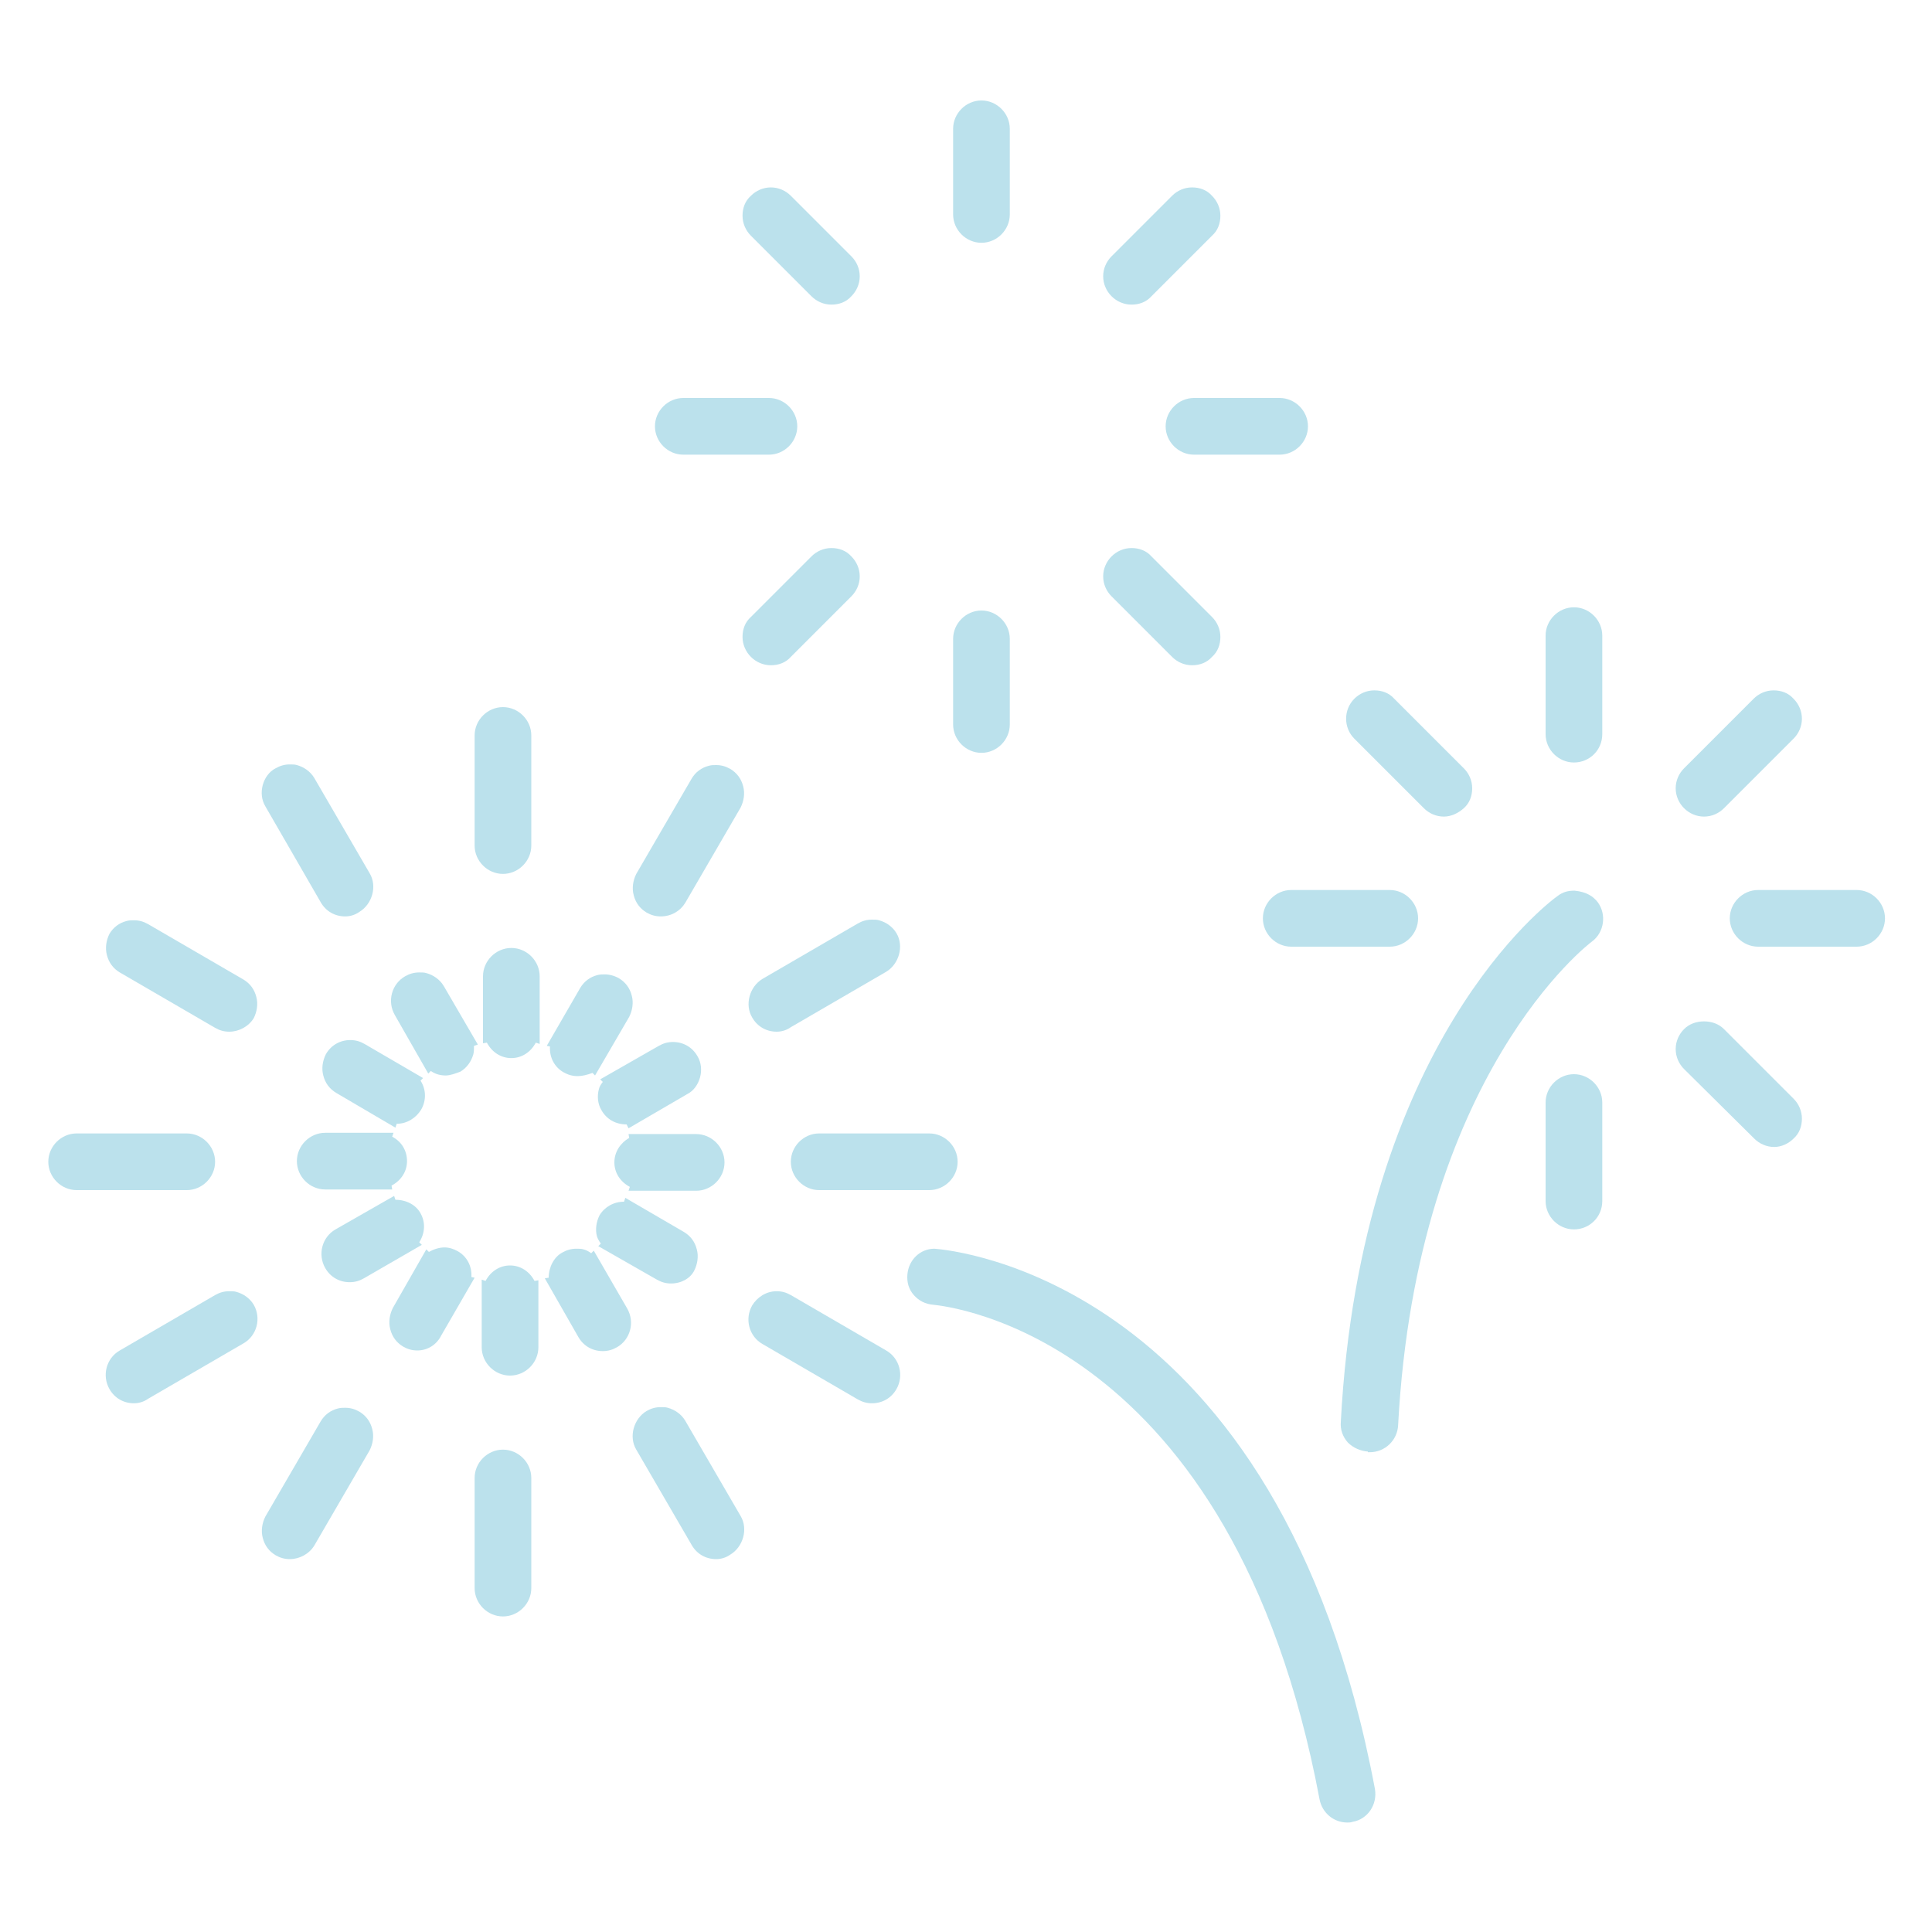 <?xml version="1.0" encoding="utf-8"?>
<!-- Generator: Adobe Illustrator 24.0.0, SVG Export Plug-In . SVG Version: 6.00 Build 0)  -->
<svg version="1.1" id="Layer_1" xmlns="http://www.w3.org/2000/svg" xmlns:xlink="http://www.w3.org/1999/xlink" x="0px" y="0px"
	 viewBox="0 0 300 300" style="enable-background:new 0 0 300 300;" xml:space="preserve">
<style type="text/css">
	.st0{fill:#BBE1EC;}
</style>
<g>
	<path class="st0" d="M209.2,283c-2.1,0-3.9-1.5-4.3-3.6c-13.6-72.2-58.1-76.6-60-76.8c-1.2-0.1-2.2-0.6-3-1.5c-0.8-0.9-1.1-2-1-3.2
		c0.2-2.3,2-4,4.2-4c2.6,0.2,53.5,4.7,68.4,83.9c0.4,2.4-1.1,4.7-3.5,5.1C209.7,283,209.5,283,209.2,283z"/>
	<path class="st0" d="M78.1,135.7c-2.4,0-4.4-2-4.4-4.4v-17.1c0-2.4,2-4.4,4.4-4.4c2.4,0,4.4,2,4.4,4.4v17.1
		C82.5,133.7,80.5,135.7,78.1,135.7z"/>
	<path class="st0" d="M53.6,142.3c-1.6,0-3-0.8-3.8-2.2l-8.6-14.9c-0.6-1-0.7-2.2-0.4-3.3c0.3-1.1,1-2.1,2-2.6
		c0.7-0.4,1.4-0.6,2.2-0.6c0.4,0,0.8,0,1.1,0.1c1.1,0.3,2.1,1,2.7,2l8.6,14.8c0.6,1,0.7,2.2,0.4,3.3c-0.3,1.1-1,2.1-2,2.7
		C55.1,142.1,54.3,142.3,53.6,142.3z"/>
	<path class="st0" d="M35.6,160.2c-0.8,0-1.5-0.2-2.2-0.6l-14.8-8.6c-1-0.6-1.7-1.5-2-2.7c-0.3-1.1-0.1-2.3,0.4-3.3
		c0.6-1,1.5-1.7,2.7-2c0.4-0.1,0.7-0.1,1.1-0.1c0.8,0,1.5,0.2,2.2,0.6l14.8,8.6c1,0.6,1.7,1.5,2,2.7c0.3,1.1,0.1,2.3-0.4,3.3
		C38.6,159.4,37.1,160.2,35.6,160.2z"/>
	<path class="st0" d="M11.9,184.8c-2.4,0-4.4-2-4.4-4.4c0-2.4,2-4.4,4.4-4.4H29c2.4,0,4.4,2,4.4,4.4c0,2.4-2,4.4-4.4,4.4H11.9z"/>
	<path class="st0" d="M20.8,217.9c-1.6,0-3-0.8-3.8-2.2c-1.2-2.1-0.5-4.8,1.6-6l14.8-8.6c0.7-0.4,1.4-0.6,2.2-0.6
		c0.4,0,0.8,0,1.1,0.1c1.1,0.3,2.1,1,2.7,2c1.2,2.1,0.5,4.8-1.6,6l-14.8,8.6C22.3,217.7,21.5,217.9,20.8,217.9z"/>
	<path class="st0" d="M45,242.1c-0.8,0-1.5-0.2-2.2-0.6c-1-0.6-1.7-1.5-2-2.7c-0.3-1.1-0.1-2.3,0.4-3.3l8.6-14.8
		c0.6-1,1.5-1.7,2.7-2c0.4-0.1,0.8-0.1,1.1-0.1c0.8,0,1.5,0.2,2.2,0.6c1,0.6,1.7,1.5,2,2.7c0.3,1.1,0.1,2.3-0.4,3.3l-8.6,14.8
		C48,241.3,46.5,242.1,45,242.1z"/>
	<path class="st0" d="M78.1,251c-2.4,0-4.4-2-4.4-4.4v-17.1c0-2.4,2-4.4,4.4-4.4c2.4,0,4.4,2,4.4,4.4v17.1
		C82.5,249,80.5,251,78.1,251z"/>
	<path class="st0" d="M111.2,242.1c-1.6,0-3-0.8-3.8-2.2l-8.6-14.8c-0.6-1-0.7-2.2-0.4-3.3c0.3-1.1,1-2.1,2-2.7
		c0.7-0.4,1.4-0.6,2.2-0.6c0.4,0,0.8,0,1.1,0.1c1.1,0.3,2.1,1,2.7,2l8.6,14.8c0.6,1,0.7,2.2,0.4,3.3c-0.3,1.1-1,2.1-2,2.7
		C112.7,241.9,111.9,242.1,111.2,242.1z"/>
	<path class="st0" d="M135.4,217.9c-0.8,0-1.5-0.2-2.2-0.6l-14.8-8.6c-2.1-1.2-2.8-3.9-1.6-6c0.8-1.3,2.2-2.2,3.8-2.2
		c0.8,0,1.5,0.2,2.2,0.6l14.8,8.6c2.1,1.2,2.8,3.9,1.6,6C138.4,217.1,137,217.9,135.4,217.9z"/>
	<path class="st0" d="M127.2,184.8c-2.4,0-4.4-2-4.4-4.4c0-2.4,2-4.4,4.4-4.4h17.1c2.4,0,4.4,2,4.4,4.4c0,2.4-2,4.4-4.4,4.4H127.2z"
		/>
	<path class="st0" d="M120.6,160.2c-1.6,0-3-0.8-3.8-2.2c-0.6-1-0.7-2.2-0.4-3.3c0.3-1.1,1-2.1,2-2.7l14.8-8.6
		c0.7-0.4,1.4-0.6,2.2-0.6c0.4,0,0.8,0,1.1,0.1c1.1,0.3,2.1,1,2.7,2c0.6,1,0.7,2.2,0.4,3.3c-0.3,1.1-1,2.1-2,2.7l-14.8,8.6
		C122.1,160,121.3,160.2,120.6,160.2z"/>
	<path class="st0" d="M102.6,142.3c-0.8,0-1.5-0.2-2.2-0.6c-1-0.6-1.7-1.5-2-2.7c-0.3-1.1-0.1-2.3,0.4-3.3l8.6-14.8
		c0.6-1,1.5-1.7,2.7-2c0.4-0.1,0.7-0.1,1.1-0.1c0.8,0,1.5,0.2,2.2,0.6c1,0.6,1.7,1.5,2,2.7c0.3,1.1,0.1,2.3-0.4,3.3l-8.6,14.8
		C105.6,141.5,104.2,142.3,102.6,142.3z"/>
	<path class="st0" d="M79.2,213.6c-2.4,0-4.4-2-4.4-4.4v-10.5l0.6,0.2c0.8-1.5,2.2-2.4,3.8-2.4c1.6,0,3,0.9,3.8,2.4l0.6-0.1v10.4
		C83.6,211.6,81.6,213.6,79.2,213.6z M93.6,209.8c-1.6,0-3-0.8-3.8-2.2l-5.2-9.1l0.6-0.1c0-1.6,0.8-3.2,2.1-3.9
		c0.7-0.4,1.4-0.6,2.2-0.6c0.4,0,0.8,0,1.1,0.1c0.4,0.1,0.8,0.3,1.2,0.6l0.4-0.4l5.2,9c1.2,2.1,0.5,4.8-1.6,6
		C95.1,209.6,94.4,209.8,93.6,209.8z M64.8,209.7c-0.8,0-1.5-0.2-2.2-0.6c-1-0.6-1.7-1.5-2-2.7c-0.3-1.1-0.1-2.3,0.4-3.3l5.2-9.1
		l0.4,0.4c0.7-0.4,1.6-0.7,2.4-0.7c0.7,0,1.4,0.2,2.1,0.6c1.4,0.8,2.2,2.3,2.1,4l0.5,0.1l-5.2,9C67.8,208.8,66.4,209.7,64.8,209.7z
		 M104.2,199.3c-0.8,0-1.5-0.2-2.2-0.6l-9.1-5.2l0.4-0.4c-0.3-0.4-0.5-0.8-0.6-1.1c-0.3-1.1-0.1-2.3,0.4-3.3
		c0.8-1.3,2.2-2.1,3.8-2.1l0.2-0.6l9.1,5.3c1,0.6,1.7,1.5,2,2.7c0.3,1.1,0.1,2.3-0.4,3.3C107.2,198.5,105.8,199.3,104.2,199.3z
		 M54.3,199.1c-1.6,0-3-0.8-3.8-2.2c-1.2-2.1-0.5-4.8,1.6-6l9.1-5.2c0,0,0.2,0.6,0.2,0.6c1.7,0,3.2,0.8,3.9,2.1
		c0.8,1.4,0.7,3.1-0.2,4.5l0.4,0.4l-9,5.2C55.8,198.9,55.1,199.1,54.3,199.1z M97.6,184.9l0.2-0.6c-1.5-0.8-2.4-2.2-2.4-3.8
		c0-1.6,0.9-3,2.3-3.8l-0.1-0.6h10.5c2.4,0,4.4,2,4.4,4.4c0,2.4-2,4.4-4.4,4.4H97.6z M50.5,184.7c-2.4,0-4.4-2-4.4-4.4
		c0-2.4,2-4.4,4.4-4.4h10.6l-0.2,0.6c1.5,0.8,2.3,2.2,2.3,3.8c0,1.6-0.9,3-2.4,3.8l0.1,0.6H50.5z M97.3,174.6
		C97.2,174.6,97.2,174.6,97.3,174.6c-1.7,0-3.1-0.8-3.9-2.2c-0.6-1-0.7-2.2-0.4-3.3c0.1-0.4,0.3-0.7,0.6-1.1l-0.4-0.4l9.1-5.2
		c0.7-0.4,1.4-0.6,2.2-0.6c1.6,0,3,0.8,3.8,2.2c0.6,1,0.7,2.2,0.4,3.3c-0.3,1.1-1,2.1-2,2.6l-9.1,5.3L97.3,174.6z M52.2,169.7
		c-1-0.6-1.7-1.5-2-2.7c-0.3-1.1-0.1-2.3,0.4-3.3c0.8-1.4,2.2-2.2,3.8-2.2c0.8,0,1.5,0.2,2.2,0.6l9.1,5.3l-0.4,0.4
		c0.9,1.4,0.9,3.1,0.1,4.5c-0.8,1.3-2.2,2.2-3.8,2.2l-0.2,0.6L52.2,169.7z M89.7,167.1c-0.8,0-1.5-0.2-2.2-0.6
		c-1.4-0.8-2.2-2.3-2.1-4l-0.5-0.1l5.2-9c0.6-1,1.5-1.7,2.7-2c0.4-0.1,0.8-0.1,1.1-0.1c0.7,0,1.5,0.2,2.2,0.6c1,0.6,1.7,1.5,2,2.7
		c0.3,1.1,0.1,2.3-0.4,3.3l-5.3,9.1l-0.4-0.4C91.2,166.9,90.4,167.1,89.7,167.1z M69.2,167c-0.8,0-1.6-0.2-2.3-0.7l-0.4,0.4
		l-5.2-9.1c-1.2-2.1-0.5-4.8,1.6-6c0.7-0.4,1.4-0.6,2.2-0.6c0.4,0,0.8,0,1.1,0.1c1.1,0.3,2.1,1,2.7,2l5.3,9.1l-0.6,0.2
		c0,0.5,0,0.9-0.1,1.3c-0.3,1.1-1,2.1-2,2.7C70.7,166.7,69.9,167,69.2,167z M79.4,164.3c-1.6,0-3-0.9-3.8-2.4l-0.6,0.1v-10.4
		c0-2.4,2-4.4,4.4-4.4s4.4,2,4.4,4.4v10.5l-0.6-0.2C82.4,163.4,81,164.3,79.4,164.3z"/>
	<path class="st0" d="M212.4,225.4c-1.2-0.1-2.3-0.6-3.1-1.4c-0.8-0.9-1.2-2-1.1-3.2c3.1-58.9,32.4-80.8,33.7-81.7
		c0.8-0.6,1.6-0.8,2.6-0.8c1.9,0.2,2.9,0.9,3.6,1.8c1.4,1.9,1,4.7-0.9,6.1c-0.3,0.2-27.2,20.6-30.1,75.1c-0.1,2.3-2,4.2-4.4,4.2
		H212.4z"/>
	<path class="st0" d="M244.4,118.4c-2.4,0-4.4-2-4.4-4.4V98.7c0-2.4,2-4.4,4.4-4.4c2.4,0,4.4,2,4.4,4.4v15.3
		C248.8,116.5,246.8,118.4,244.4,118.4z"/>
	<path class="st0" d="M224.2,126.8c-1.2,0-2.3-0.5-3.1-1.3l-10.8-10.8c-1.7-1.7-1.7-4.5,0-6.2c0.8-0.8,1.9-1.3,3.1-1.3
		c1.2,0,2.3,0.4,3.1,1.3l10.8,10.8c0.8,0.8,1.3,1.9,1.3,3.1s-0.4,2.3-1.3,3.1C226.4,126.3,225.3,126.8,224.2,126.8z"/>
	<path class="st0" d="M200.5,147c-2.4,0-4.4-2-4.4-4.4s2-4.4,4.4-4.4h15.3c2.4,0,4.4,2,4.4,4.4s-2,4.4-4.4,4.4H200.5z"/>
	<path class="st0" d="M244.4,190.9c-2.4,0-4.4-2-4.4-4.4v-15.3c0-2.4,2-4.4,4.4-4.4c2.4,0,4.4,2,4.4,4.4v15.3
		C248.8,189,246.8,190.9,244.4,190.9z"/>
	<path class="st0" d="M275.5,178.1c-1.2,0-2.3-0.5-3.1-1.3L261.5,166c-0.8-0.8-1.3-1.9-1.3-3.1c0-1.2,0.5-2.3,1.3-3.1
		c0.8-0.8,1.9-1.2,3.1-1.2c1.2,0,2.3,0.4,3.1,1.2l10.8,10.8c0.8,0.8,1.3,1.9,1.3,3.1s-0.4,2.3-1.3,3.1
		C277.7,177.6,276.6,178.1,275.5,178.1z"/>
	<path class="st0" d="M273,147c-2.4,0-4.4-2-4.4-4.4s2-4.4,4.4-4.4h15.3c2.4,0,4.4,2,4.4,4.4s-2,4.4-4.4,4.4H273z"/>
	<path class="st0" d="M264.6,126.8c-1.2,0-2.3-0.5-3.1-1.3c-0.8-0.8-1.3-1.9-1.3-3.1c0-1.2,0.5-2.3,1.3-3.1l10.8-10.8
		c0.8-0.8,1.9-1.3,3.1-1.3c1.2,0,2.3,0.4,3.1,1.3c0.8,0.8,1.3,1.9,1.3,3.1c0,1.2-0.5,2.3-1.3,3.1l-10.8,10.8
		C266.9,126.3,265.8,126.8,264.6,126.8z"/>
	<path class="st0" d="M152.4,37.7c-2.4,0-4.4-2-4.4-4.4V20c0-2.4,2-4.4,4.4-4.4c2.4,0,4.4,2,4.4,4.4v13.3
		C156.8,35.7,154.8,37.7,152.4,37.7z"/>
	<path class="st0" d="M129.1,47.3c-1.2,0-2.3-0.5-3.1-1.3l-9.4-9.4c-0.8-0.8-1.3-1.9-1.3-3.1s0.4-2.3,1.3-3.1
		c0.8-0.8,1.9-1.3,3.1-1.3c1.2,0,2.3,0.5,3.1,1.3l9.4,9.4c0.8,0.8,1.3,1.9,1.3,3.1c0,1.2-0.5,2.3-1.3,3.1
		C131.4,46.9,130.3,47.3,129.1,47.3z"/>
	<path class="st0" d="M106.1,70.6c-2.4,0-4.4-2-4.4-4.4c0-2.4,2-4.4,4.4-4.4h13.3c2.4,0,4.4,2,4.4,4.4c0,2.4-2,4.4-4.4,4.4H106.1z"
		/>
	<path class="st0" d="M119.7,103.3c-1.2,0-2.3-0.5-3.1-1.3c-0.8-0.8-1.3-1.9-1.3-3.1c0-1.2,0.4-2.3,1.3-3.1l9.4-9.4
		c0.8-0.8,1.9-1.3,3.1-1.3c1.2,0,2.3,0.4,3.1,1.3c0.8,0.8,1.3,1.9,1.3,3.1c0,1.2-0.5,2.3-1.3,3.1l-9.4,9.4
		C122,102.9,120.9,103.3,119.7,103.3z"/>
	<path class="st0" d="M152.4,116.9c-2.4,0-4.4-2-4.4-4.4V99.2c0-2.4,2-4.4,4.4-4.4c2.4,0,4.4,2,4.4,4.4v13.3
		C156.8,114.9,154.8,116.9,152.4,116.9z"/>
	<path class="st0" d="M185.1,103.3c-1.2,0-2.3-0.5-3.1-1.3l-9.4-9.4c-0.8-0.8-1.3-1.9-1.3-3.1c0-1.2,0.5-2.3,1.3-3.1
		c0.8-0.8,1.9-1.3,3.1-1.3s2.3,0.4,3.1,1.3l9.4,9.4c0.8,0.8,1.3,1.9,1.3,3.1c0,1.2-0.4,2.3-1.3,3.1
		C187.4,102.9,186.3,103.3,185.1,103.3z"/>
	<path class="st0" d="M185.4,70.6c-2.4,0-4.4-2-4.4-4.4c0-2.4,2-4.4,4.4-4.4h13.3c2.4,0,4.4,2,4.4,4.4c0,2.4-2,4.4-4.4,4.4H185.4z"
		/>
	<path class="st0" d="M175.7,47.3c-1.2,0-2.3-0.5-3.1-1.3c-0.8-0.8-1.3-1.9-1.3-3.1c0-1.2,0.5-2.3,1.3-3.1l9.4-9.4
		c0.8-0.8,1.9-1.3,3.1-1.3c1.2,0,2.3,0.4,3.1,1.3c0.8,0.8,1.3,1.9,1.3,3.1s-0.4,2.3-1.3,3.1l-9.4,9.4
		C178,46.9,176.9,47.3,175.7,47.3z"/>
</g>
</svg>
